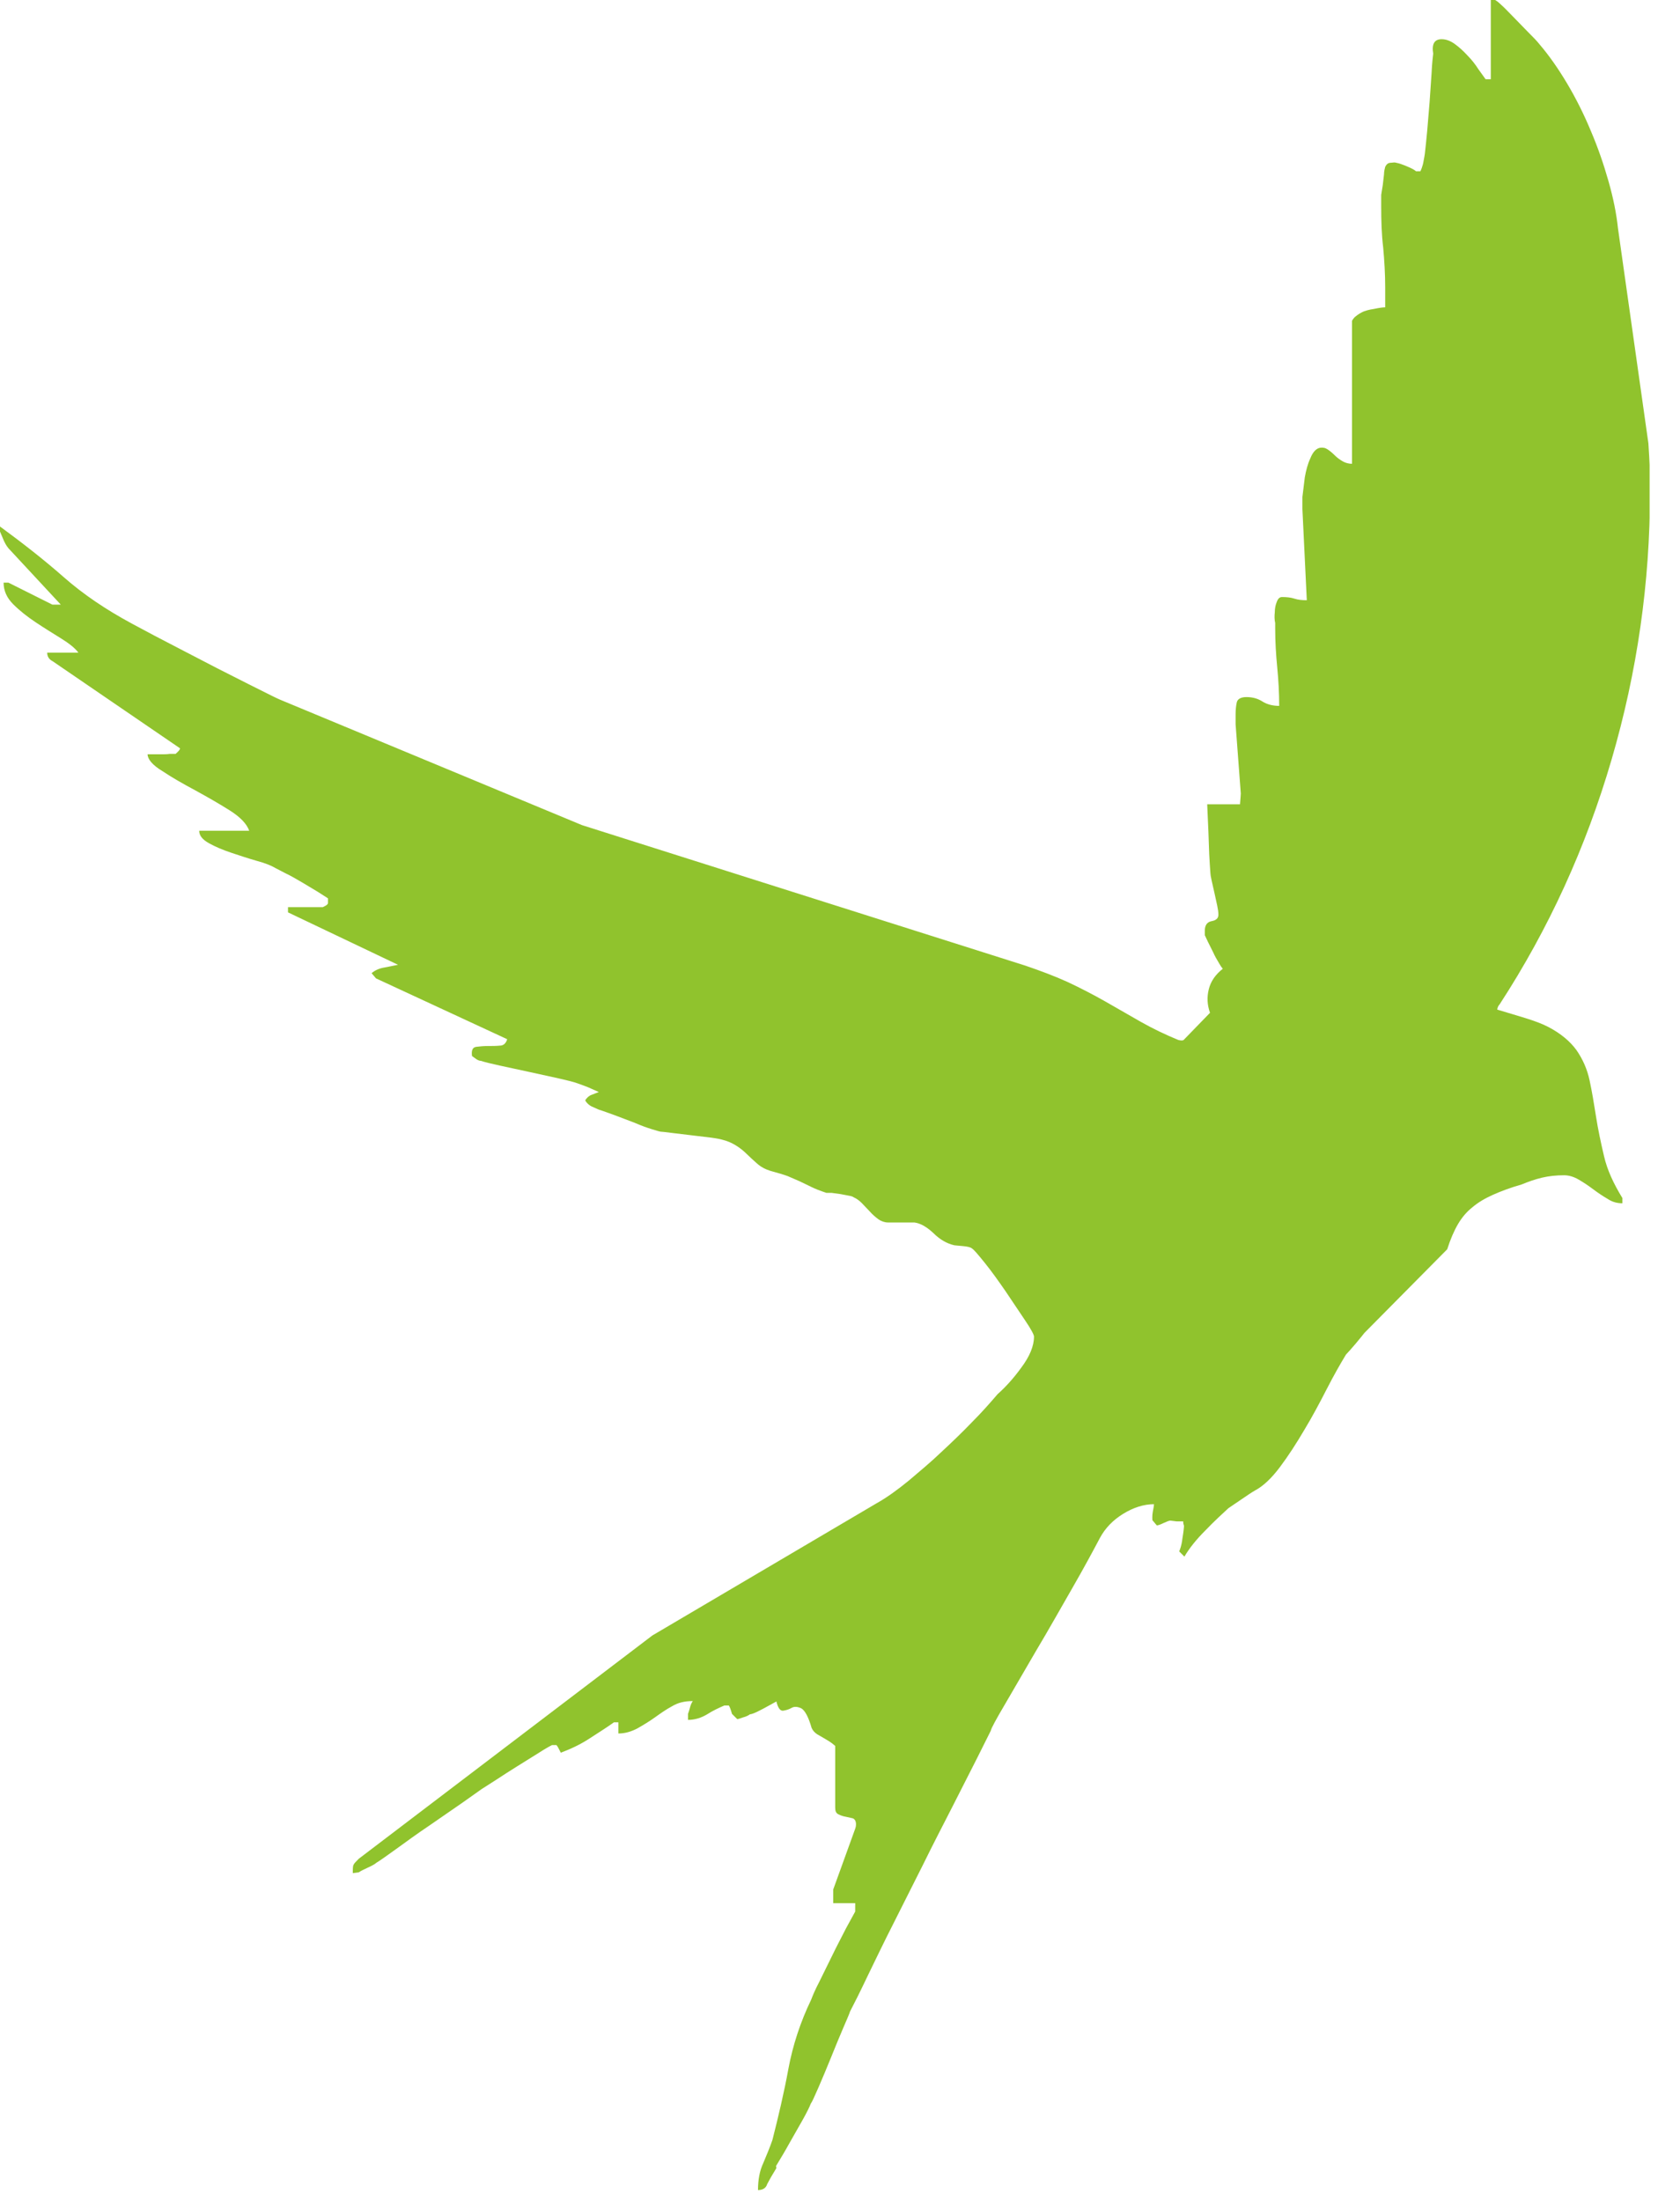 <?xml version="1.0" encoding="UTF-8"?> <svg xmlns="http://www.w3.org/2000/svg" width="42" height="55" viewBox="0 0 42 55" fill="none"> <g clip-path="url(#clip0_885_68)"> <path d="M19.41 54.18C19.3 54.36 19.22 54.5 19.18 54.58C19.15 54.68 19.07 54.73 18.95 54.73C18.95 54.48 18.99 54.25 19.08 54.06C19.16 53.87 19.24 53.68 19.31 53.48C19.46 52.89 19.6 52.3 19.71 51.7C19.82 51.11 20.01 50.53 20.28 49.97C20.31 49.89 20.37 49.74 20.48 49.53L20.81 48.86C20.92 48.63 21.04 48.41 21.15 48.19L21.38 47.77V47.56H20.83V47.22L21.38 45.7C21.4 45.64 21.4 45.62 21.4 45.59C21.4 45.51 21.37 45.46 21.32 45.44L21.14 45.4C21.08 45.39 21.02 45.37 20.96 45.34C20.9 45.31 20.88 45.26 20.88 45.17V43.63C20.74 43.51 20.68 43.49 20.62 43.45L20.43 43.34C20.37 43.3 20.32 43.25 20.29 43.18C20.21 42.9 20.12 42.74 20.03 42.69C19.94 42.65 19.86 42.64 19.79 42.68C19.72 42.72 19.65 42.74 19.58 42.75C19.51 42.76 19.45 42.69 19.41 42.52L19.1 42.69C19.02 42.73 18.95 42.77 18.88 42.8C18.81 42.83 18.77 42.84 18.75 42.84C18.71 42.87 18.65 42.9 18.57 42.92C18.49 42.95 18.45 42.96 18.43 42.96L18.3 42.83C18.26 42.69 18.24 42.65 18.22 42.62H18.11C17.97 42.68 17.82 42.75 17.68 42.84C17.53 42.93 17.37 42.98 17.2 42.98V42.83C17.2 42.83 17.23 42.75 17.25 42.67C17.27 42.59 17.3 42.54 17.32 42.51C17.11 42.51 16.95 42.55 16.8 42.64C16.65 42.72 16.51 42.82 16.37 42.92C16.23 43.02 16.08 43.11 15.94 43.19C15.79 43.27 15.63 43.32 15.46 43.32V43.04H15.35C15.17 43.17 14.96 43.3 14.73 43.45C14.5 43.6 14.26 43.71 14.02 43.8C13.96 43.68 13.94 43.64 13.91 43.61C13.83 43.61 13.82 43.61 13.8 43.61C13.74 43.64 13.63 43.7 13.46 43.81L12.93 44.14C12.75 44.25 12.57 44.37 12.4 44.48L12.04 44.71L11.56 45.05L10.72 45.63C10.42 45.83 10.15 46.03 9.9 46.21C9.65 46.39 9.48 46.51 9.41 46.55C9.38 46.58 9.31 46.62 9.2 46.67C9.09 46.72 9.01 46.76 8.97 46.79L8.82 46.81C8.82 46.7 8.82 46.63 8.84 46.6C8.85 46.57 8.9 46.52 8.97 46.45L16.31 40.87L21.91 37.57C22.18 37.42 22.45 37.22 22.72 37C22.99 36.77 23.27 36.54 23.53 36.29C23.8 36.04 24.06 35.79 24.3 35.54C24.55 35.29 24.76 35.05 24.94 34.84C25.12 34.68 25.32 34.47 25.53 34.18C25.74 33.9 25.85 33.64 25.85 33.4C25.85 33.36 25.78 33.22 25.63 33L25.14 32.27C24.96 32.01 24.79 31.77 24.62 31.56C24.45 31.35 24.35 31.23 24.3 31.2C24.27 31.17 24.19 31.15 24.07 31.14L23.86 31.12C23.68 31.08 23.5 30.98 23.34 30.82C23.18 30.67 23.02 30.57 22.86 30.55H22.2C22.12 30.55 22.03 30.52 21.96 30.47C21.88 30.41 21.81 30.35 21.74 30.27L21.54 30.06C21.48 30 21.41 29.95 21.34 29.92C21.33 29.91 21.29 29.89 21.22 29.88L21.01 29.84L20.79 29.81H20.66C20.51 29.76 20.38 29.71 20.28 29.66L19.99 29.52L19.69 29.39C19.58 29.35 19.44 29.31 19.26 29.26C19.13 29.22 19.02 29.16 18.93 29.08C18.84 29 18.75 28.92 18.67 28.84C18.59 28.76 18.49 28.68 18.39 28.62C18.29 28.56 18.18 28.51 18.05 28.48C18.02 28.47 17.93 28.45 17.78 28.43L17.28 28.37L16.78 28.31C16.63 28.29 16.53 28.28 16.51 28.28C16.5 28.28 16.43 28.26 16.3 28.22C16.17 28.18 16.03 28.13 15.87 28.06L15.37 27.87C15.2 27.81 15.07 27.76 14.97 27.73L14.79 27.65C14.73 27.62 14.67 27.57 14.63 27.5C14.67 27.43 14.73 27.38 14.79 27.36C14.85 27.34 14.91 27.31 14.97 27.29L14.7 27.17C14.62 27.14 14.52 27.1 14.43 27.07C14.35 27.04 14.19 27 13.97 26.95L13.24 26.79L12.5 26.63C12.27 26.58 12.11 26.54 12.02 26.51C11.99 26.51 11.96 26.5 11.91 26.47C11.87 26.44 11.83 26.41 11.8 26.39C11.78 26.24 11.82 26.17 11.91 26.16C11.99 26.15 12.09 26.14 12.19 26.14C12.3 26.14 12.4 26.14 12.5 26.13C12.59 26.13 12.65 26.07 12.68 25.97L9.4 24.45L9.29 24.32C9.37 24.25 9.48 24.2 9.6 24.18C9.72 24.16 9.84 24.13 9.95 24.11L7.2 22.8V22.67H8.07C8.18 22.62 8.2 22.59 8.2 22.56V22.45L7.95 22.29L7.55 22.05C7.41 21.97 7.28 21.89 7.15 21.83L6.88 21.69C6.78 21.63 6.63 21.57 6.41 21.51C6.2 21.45 5.99 21.38 5.78 21.31C5.57 21.24 5.38 21.16 5.22 21.07C5.06 20.98 4.98 20.88 4.98 20.76H6.23C6.17 20.59 6.01 20.42 5.74 20.25C5.47 20.08 5.19 19.92 4.88 19.75C4.58 19.59 4.3 19.43 4.06 19.27C3.81 19.12 3.69 18.97 3.69 18.85H4.03C4.1 18.85 4.17 18.85 4.24 18.84H4.39C4.48 18.76 4.5 18.73 4.5 18.7L1.31 16.52C1.23 16.48 1.18 16.41 1.18 16.31H1.96C1.88 16.2 1.73 16.08 1.52 15.95C1.31 15.82 1.1 15.69 0.89 15.55C0.68 15.41 0.49 15.26 0.33 15.1C0.17 14.94 0.09 14.76 0.09 14.56H0.21L1.31 15.11H1.52L0.21 13.7C0.21 13.7 0.15 13.63 0.1 13.52L-0.01 13.26V13.15C0.55 13.56 1.09 13.98 1.59 14.42C2.09 14.86 2.66 15.24 3.29 15.58L3.87 15.89L4.62 16.28L5.43 16.7L6.2 17.09L6.8 17.39C6.96 17.47 7.06 17.51 7.11 17.53L14.55 20.62L25.63 24.13C26.01 24.26 26.36 24.39 26.69 24.54C27.01 24.69 27.32 24.85 27.62 25.02L28.51 25.53C28.81 25.7 29.12 25.85 29.46 25.99C29.55 26.01 29.57 26 29.59 25.99L30.25 25.31C30.18 25.11 30.17 24.92 30.22 24.72C30.27 24.52 30.39 24.35 30.57 24.21C30.56 24.2 30.52 24.15 30.47 24.06C30.42 23.98 30.37 23.89 30.33 23.8L30.2 23.54L30.12 23.37V23.26C30.12 23.12 30.18 23.04 30.29 23.02C30.4 23 30.46 22.95 30.46 22.86C30.46 22.79 30.45 22.73 30.43 22.63L30.36 22.31L30.29 22C30.27 21.91 30.26 21.85 30.26 21.82C30.25 21.69 30.24 21.53 30.23 21.34L30.21 20.78L30.18 20.1H31C31.01 19.96 31.02 19.87 31.02 19.83L30.89 18.1V17.85C30.89 17.74 30.9 17.64 30.92 17.55C30.94 17.47 31.02 17.42 31.16 17.42C31.32 17.42 31.45 17.46 31.56 17.53C31.67 17.6 31.81 17.64 31.98 17.64C31.98 17.3 31.96 16.98 31.93 16.67C31.9 16.36 31.88 16.04 31.88 15.72V15.57C31.86 15.49 31.86 15.39 31.87 15.3C31.87 15.2 31.89 15.11 31.92 15.04C31.95 14.96 31.99 14.92 32.05 14.92C32.16 14.92 32.27 14.93 32.36 14.96C32.45 14.99 32.55 15 32.67 15L32.56 12.72V12.42C32.58 12.27 32.6 12.1 32.62 11.93C32.65 11.76 32.69 11.6 32.76 11.45C32.82 11.3 32.9 11.21 33 11.19C33.07 11.18 33.13 11.19 33.19 11.23C33.25 11.27 33.31 11.32 33.37 11.38C33.43 11.44 33.5 11.49 33.57 11.53C33.64 11.57 33.72 11.59 33.8 11.59V8.02C33.8 8.02 33.83 7.95 33.9 7.9C33.96 7.85 34.03 7.81 34.1 7.78C34.13 7.77 34.21 7.74 34.35 7.72C34.49 7.69 34.58 7.68 34.63 7.68V7.19C34.63 6.85 34.61 6.52 34.58 6.19C34.54 5.86 34.53 5.52 34.53 5.16V4.87L34.57 4.62C34.58 4.53 34.59 4.44 34.6 4.36C34.6 4.28 34.62 4.21 34.63 4.17C34.66 4.11 34.69 4.08 34.74 4.07C34.78 4.07 34.82 4.06 34.87 4.06C34.98 4.08 35.06 4.11 35.18 4.16C35.3 4.21 35.37 4.25 35.4 4.28H35.51C35.51 4.28 35.57 4.16 35.59 4.02C35.62 3.87 35.63 3.78 35.63 3.76C35.64 3.66 35.66 3.5 35.68 3.27L35.74 2.55L35.79 1.82C35.8 1.59 35.82 1.43 35.83 1.34C35.79 1.1 35.86 0.98 36.04 0.98C36.15 0.98 36.26 1.02 36.37 1.1C36.48 1.18 36.58 1.27 36.69 1.39C36.8 1.5 36.89 1.62 36.96 1.73L37.14 1.98H37.27V0H37.38C37.38 0 37.45 0.04 37.54 0.13C37.63 0.21 37.73 0.32 37.85 0.44L38.2 0.8C38.32 0.92 38.42 1.02 38.49 1.11C38.73 1.39 38.96 1.72 39.18 2.09C39.4 2.46 39.6 2.86 39.77 3.27C39.95 3.69 40.09 4.1 40.21 4.52C40.33 4.94 40.41 5.33 40.45 5.71L41.21 11.08L41.23 11.41C41.24 11.6 41.25 11.79 41.25 11.99V12.29C41.25 14.56 40.93 16.79 40.29 18.98C39.65 21.17 38.72 23.21 37.49 25.1C37.46 25.13 37.44 25.17 37.43 25.23C37.95 25.39 38.39 25.5 38.7 25.66C39.01 25.82 39.25 26.02 39.41 26.24C39.57 26.47 39.68 26.72 39.74 27C39.8 27.28 39.85 27.58 39.9 27.9C39.95 28.22 40.02 28.55 40.1 28.89C40.18 29.24 40.34 29.58 40.56 29.94V30.07C40.43 30.07 40.31 30.04 40.19 29.96C40.07 29.89 39.95 29.81 39.83 29.72C39.71 29.63 39.59 29.55 39.47 29.48C39.35 29.41 39.23 29.37 39.1 29.37C38.9 29.37 38.72 29.39 38.55 29.43C38.38 29.47 38.21 29.53 38.04 29.6C37.76 29.68 37.52 29.77 37.32 29.86C37.12 29.95 36.95 30.05 36.81 30.17C36.67 30.28 36.55 30.42 36.45 30.59C36.35 30.76 36.26 30.97 36.18 31.22L34.11 33.31C34.11 33.31 34.01 33.44 33.89 33.58C33.77 33.72 33.69 33.81 33.65 33.85C33.51 34.08 33.35 34.36 33.17 34.71C32.99 35.06 32.81 35.4 32.61 35.73C32.41 36.07 32.21 36.38 32 36.66C31.79 36.94 31.58 37.14 31.37 37.25C31.3 37.29 31.18 37.37 31.02 37.48L30.71 37.69C30.56 37.83 30.36 38.01 30.14 38.24C29.91 38.47 29.74 38.68 29.61 38.9L29.48 38.77C29.48 38.77 29.54 38.64 29.56 38.45C29.59 38.27 29.6 38.16 29.6 38.13C29.58 38.07 29.58 38.05 29.58 38.02H29.42L29.26 38C29.23 38 29.18 38.02 29.09 38.06C29.01 38.1 28.95 38.12 28.92 38.12L28.81 37.99C28.81 37.99 28.8 37.88 28.82 37.78C28.84 37.68 28.85 37.62 28.85 37.59C28.6 37.59 28.34 37.67 28.08 37.83C27.82 37.99 27.63 38.19 27.5 38.43C27.33 38.75 27.1 39.18 26.8 39.7C26.5 40.22 26.21 40.74 25.91 41.24L25.13 42.58C24.9 42.97 24.78 43.19 24.77 43.25L24.41 43.97L23.81 45.15C23.58 45.6 23.33 46.08 23.08 46.59L22.34 48.06C22.1 48.53 21.89 48.97 21.7 49.36C21.51 49.76 21.36 50.06 21.25 50.27C21.24 50.31 21.18 50.45 21.08 50.68C20.98 50.91 20.88 51.16 20.77 51.43C20.66 51.7 20.56 51.94 20.46 52.17C20.36 52.4 20.3 52.53 20.27 52.57C20.24 52.65 20.17 52.79 20.07 52.97L19.74 53.55C19.63 53.75 19.51 53.95 19.4 54.13" fill="#90C32D"></path> </g> <defs> <clipPath id="clip0_885_68"> <rect width="41.24" height="54.73" fill="white"></rect> </clipPath> </defs> </svg> 